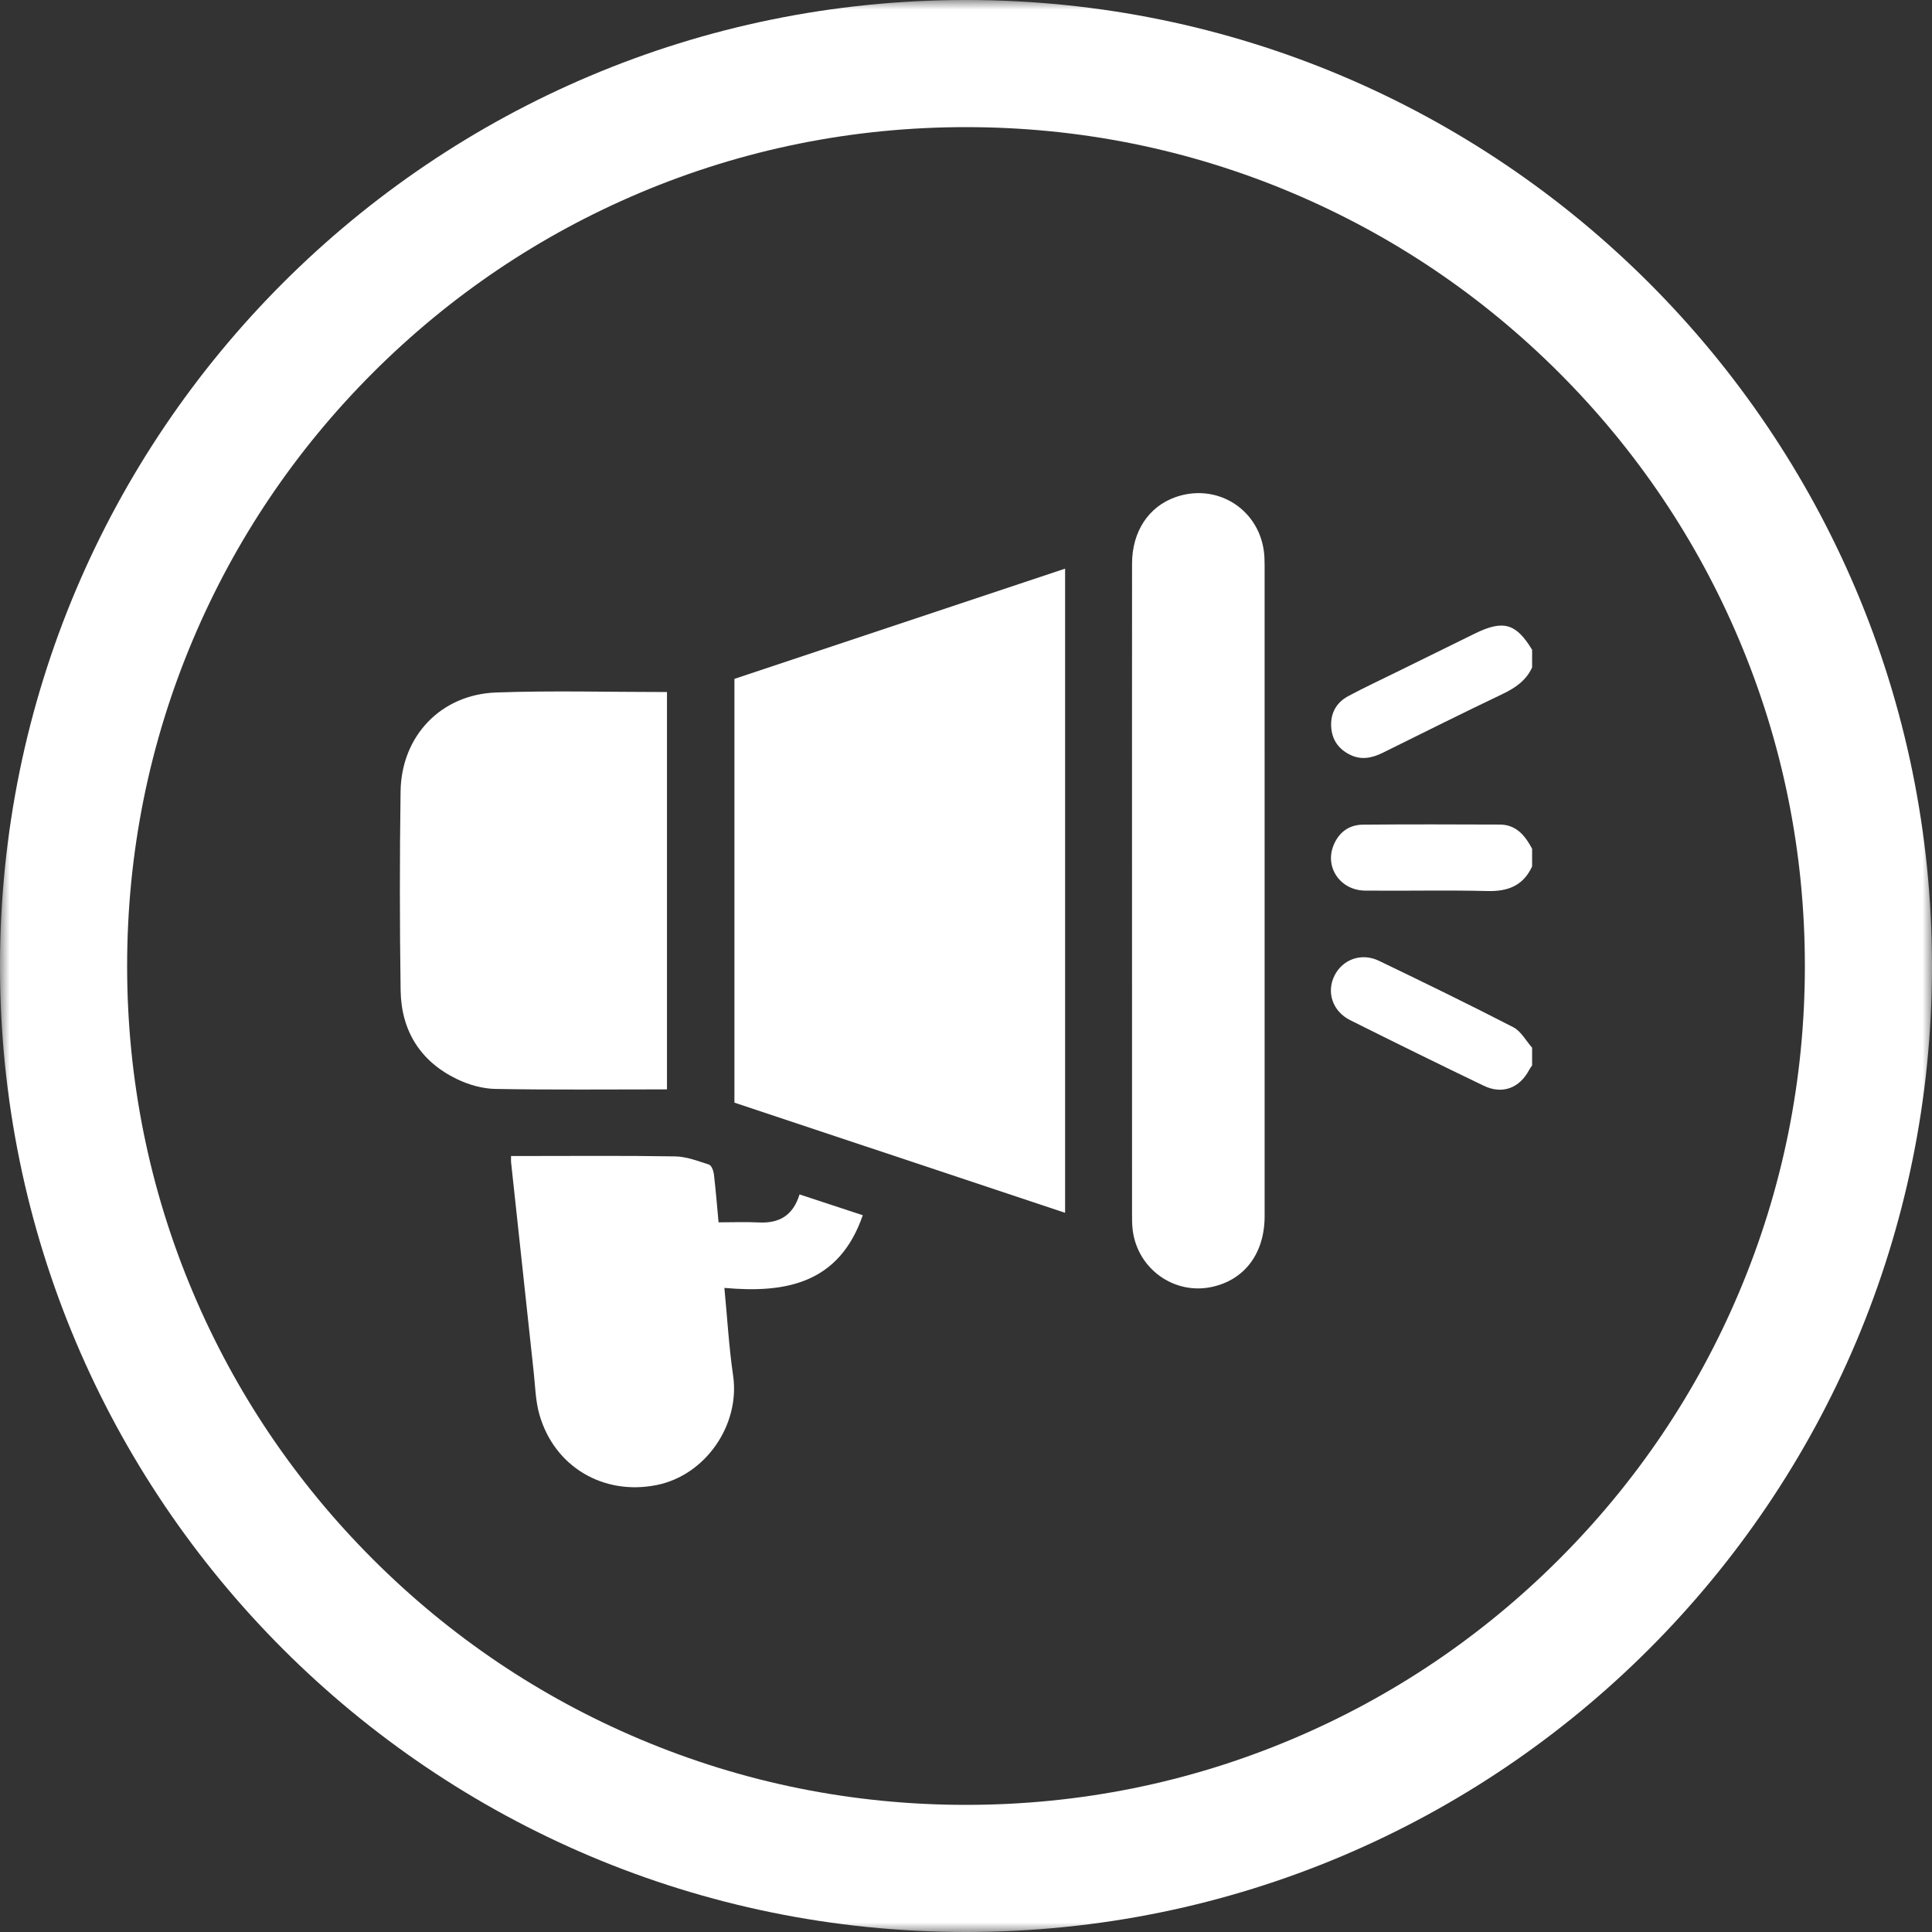 <?xml version="1.0" encoding="UTF-8"?>
<svg width="100px" height="100px" viewBox="0 0 100 100" version="1.1" xmlns="http://www.w3.org/2000/svg" xmlns:xlink="http://www.w3.org/1999/xlink">
    <rect x="0" y="0" width="100" height="100" fill="#333333" stroke="none"/>
    <title>Group 18</title>
    <defs>
        <polygon id="path-1" points="0 0 100 0 100 100 0 100"></polygon>
    </defs>
    <g id="Page-1" stroke="none" stroke-width="1" fill="none" fill-rule="evenodd">
        <g id="Group-18">
            <g id="Group-3">
                <mask id="mask-2" fill="white">
                    <use xlink:href="#path-1"></use>
                </mask>
                <g id="Clip-2"></g>
                <path d="M50,0 C22.386,0 0,22.386 0,50 C0,77.614 22.386,100 50,100 C77.614,100 100,77.614 100,50 C100,22.386 77.614,0 50,0 M50,6.58 C55.865,6.58 61.55,7.727 66.899,9.989 C72.069,12.176 76.713,15.308 80.703,19.297 C84.692,23.287 87.824,27.931 90.01,33.101 C92.273,38.45 93.42,44.135 93.42,50 C93.42,55.865 92.273,61.55 90.01,66.899 C87.824,72.069 84.692,76.713 80.703,80.702 C76.713,84.692 72.069,87.824 66.899,90.01 C61.55,92.273 55.865,93.42 50,93.42 C44.135,93.42 38.45,92.273 33.101,90.01 C27.931,87.824 23.287,84.692 19.297,80.702 C15.308,76.713 12.176,72.069 9.989,66.899 C7.727,61.55 6.58,55.865 6.58,50 C6.58,44.135 7.727,38.45 9.989,33.101 C12.176,27.931 15.308,23.287 19.297,19.297 C23.287,15.308 27.931,12.176 33.101,9.989 C38.45,7.727 44.135,6.58 50,6.58" id="Fill-1" fill="#FFFFFF" mask="url(#mask-2)"></path>
            </g>
            <path d="M79.302,55.144 C79.252,55.219 79.196,55.291 79.154,55.37 C78.655,56.32 77.764,56.662 76.801,56.199 C74.486,55.085 72.181,53.953 69.885,52.803 C68.962,52.34 68.643,51.34 69.08,50.483 C69.506,49.649 70.476,49.299 71.374,49.731 C73.705,50.853 76.032,51.985 78.331,53.171 C78.73,53.378 78.982,53.869 79.302,54.229 L79.302,55.144 Z" id="Fill-4" fill="#FFFFFF"></path>
            <path d="M79.302,34.549 C78.99,35.221 78.439,35.603 77.783,35.916 C75.706,36.909 73.646,37.935 71.583,38.958 C71.027,39.233 70.473,39.355 69.887,39.07 C69.289,38.78 68.946,38.295 68.903,37.637 C68.857,36.928 69.162,36.364 69.787,36.03 C70.626,35.582 71.488,35.179 72.341,34.759 C73.672,34.103 75.004,33.448 76.336,32.794 C77.808,32.072 78.471,32.26 79.302,33.634 L79.302,34.549 Z" id="Fill-6" fill="#FFFFFF"></path>
            <path d="M79.302,44.846 C78.845,45.835 78.062,46.147 76.999,46.12 C74.887,46.067 72.772,46.119 70.658,46.098 C69.384,46.085 68.567,44.911 69.016,43.775 C69.286,43.09 69.813,42.691 70.546,42.684 C72.907,42.663 75.269,42.67 77.63,42.679 C78.483,42.683 78.94,43.253 79.302,43.931 L79.302,44.846 Z" id="Fill-8" fill="#FFFFFF"></path>
            <path d="M55.129,62.774 C49.385,60.861 43.703,58.968 38.014,57.073 L38.014,35.138 C43.693,33.245 49.388,31.346 55.129,29.433 L55.129,62.774 Z" id="Fill-10" fill="#FFFFFF"></path>
            <path d="M34.523,56.386 C31.535,56.386 28.582,56.416 25.631,56.363 C24.969,56.351 24.264,56.148 23.662,55.859 C21.755,54.943 20.766,53.35 20.736,51.254 C20.686,47.823 20.685,44.391 20.734,40.961 C20.775,38.1 22.816,35.945 25.682,35.843 C28.612,35.738 31.548,35.82 34.523,35.82 L34.523,56.386 Z" id="Fill-12" fill="#FFFFFF"></path>
            <path d="M58.593,46.099 C58.593,40.457 58.59,34.816 58.595,29.174 C58.596,27.515 59.447,26.226 60.841,25.733 C62.929,24.995 65.081,26.282 65.41,28.471 C65.449,28.734 65.456,29.003 65.456,29.269 C65.458,40.495 65.459,51.721 65.457,62.948 C65.456,64.863 64.432,66.237 62.742,66.608 C60.776,67.041 58.869,65.675 58.626,63.651 C58.592,63.369 58.594,63.081 58.594,62.795 C58.593,57.23 58.593,51.664 58.593,46.099" id="Fill-14" fill="#FFFFFF"></path>
            <path d="M44.657,62.9 C43.445,66.417 40.702,66.953 37.494,66.661 C37.647,68.245 37.73,69.729 37.945,71.193 C38.319,73.74 36.531,76.356 33.987,76.866 C31.227,77.418 28.689,75.918 27.918,73.212 C27.717,72.507 27.704,71.746 27.623,71.008 C27.229,67.391 26.842,63.772 26.453,60.154 C26.445,60.079 26.452,60.002 26.452,59.835 L27.051,59.835 C29.682,59.835 32.314,59.81 34.944,59.855 C35.533,59.864 36.126,60.095 36.698,60.28 C36.825,60.321 36.929,60.595 36.951,60.772 C37.049,61.602 37.115,62.435 37.193,63.268 C37.915,63.268 38.597,63.24 39.275,63.274 C40.32,63.327 41.044,62.928 41.384,61.823 C42.463,62.178 43.519,62.526 44.657,62.9" id="Fill-16" fill="#FFFFFF"></path>
        </g>
    </g>
</svg>